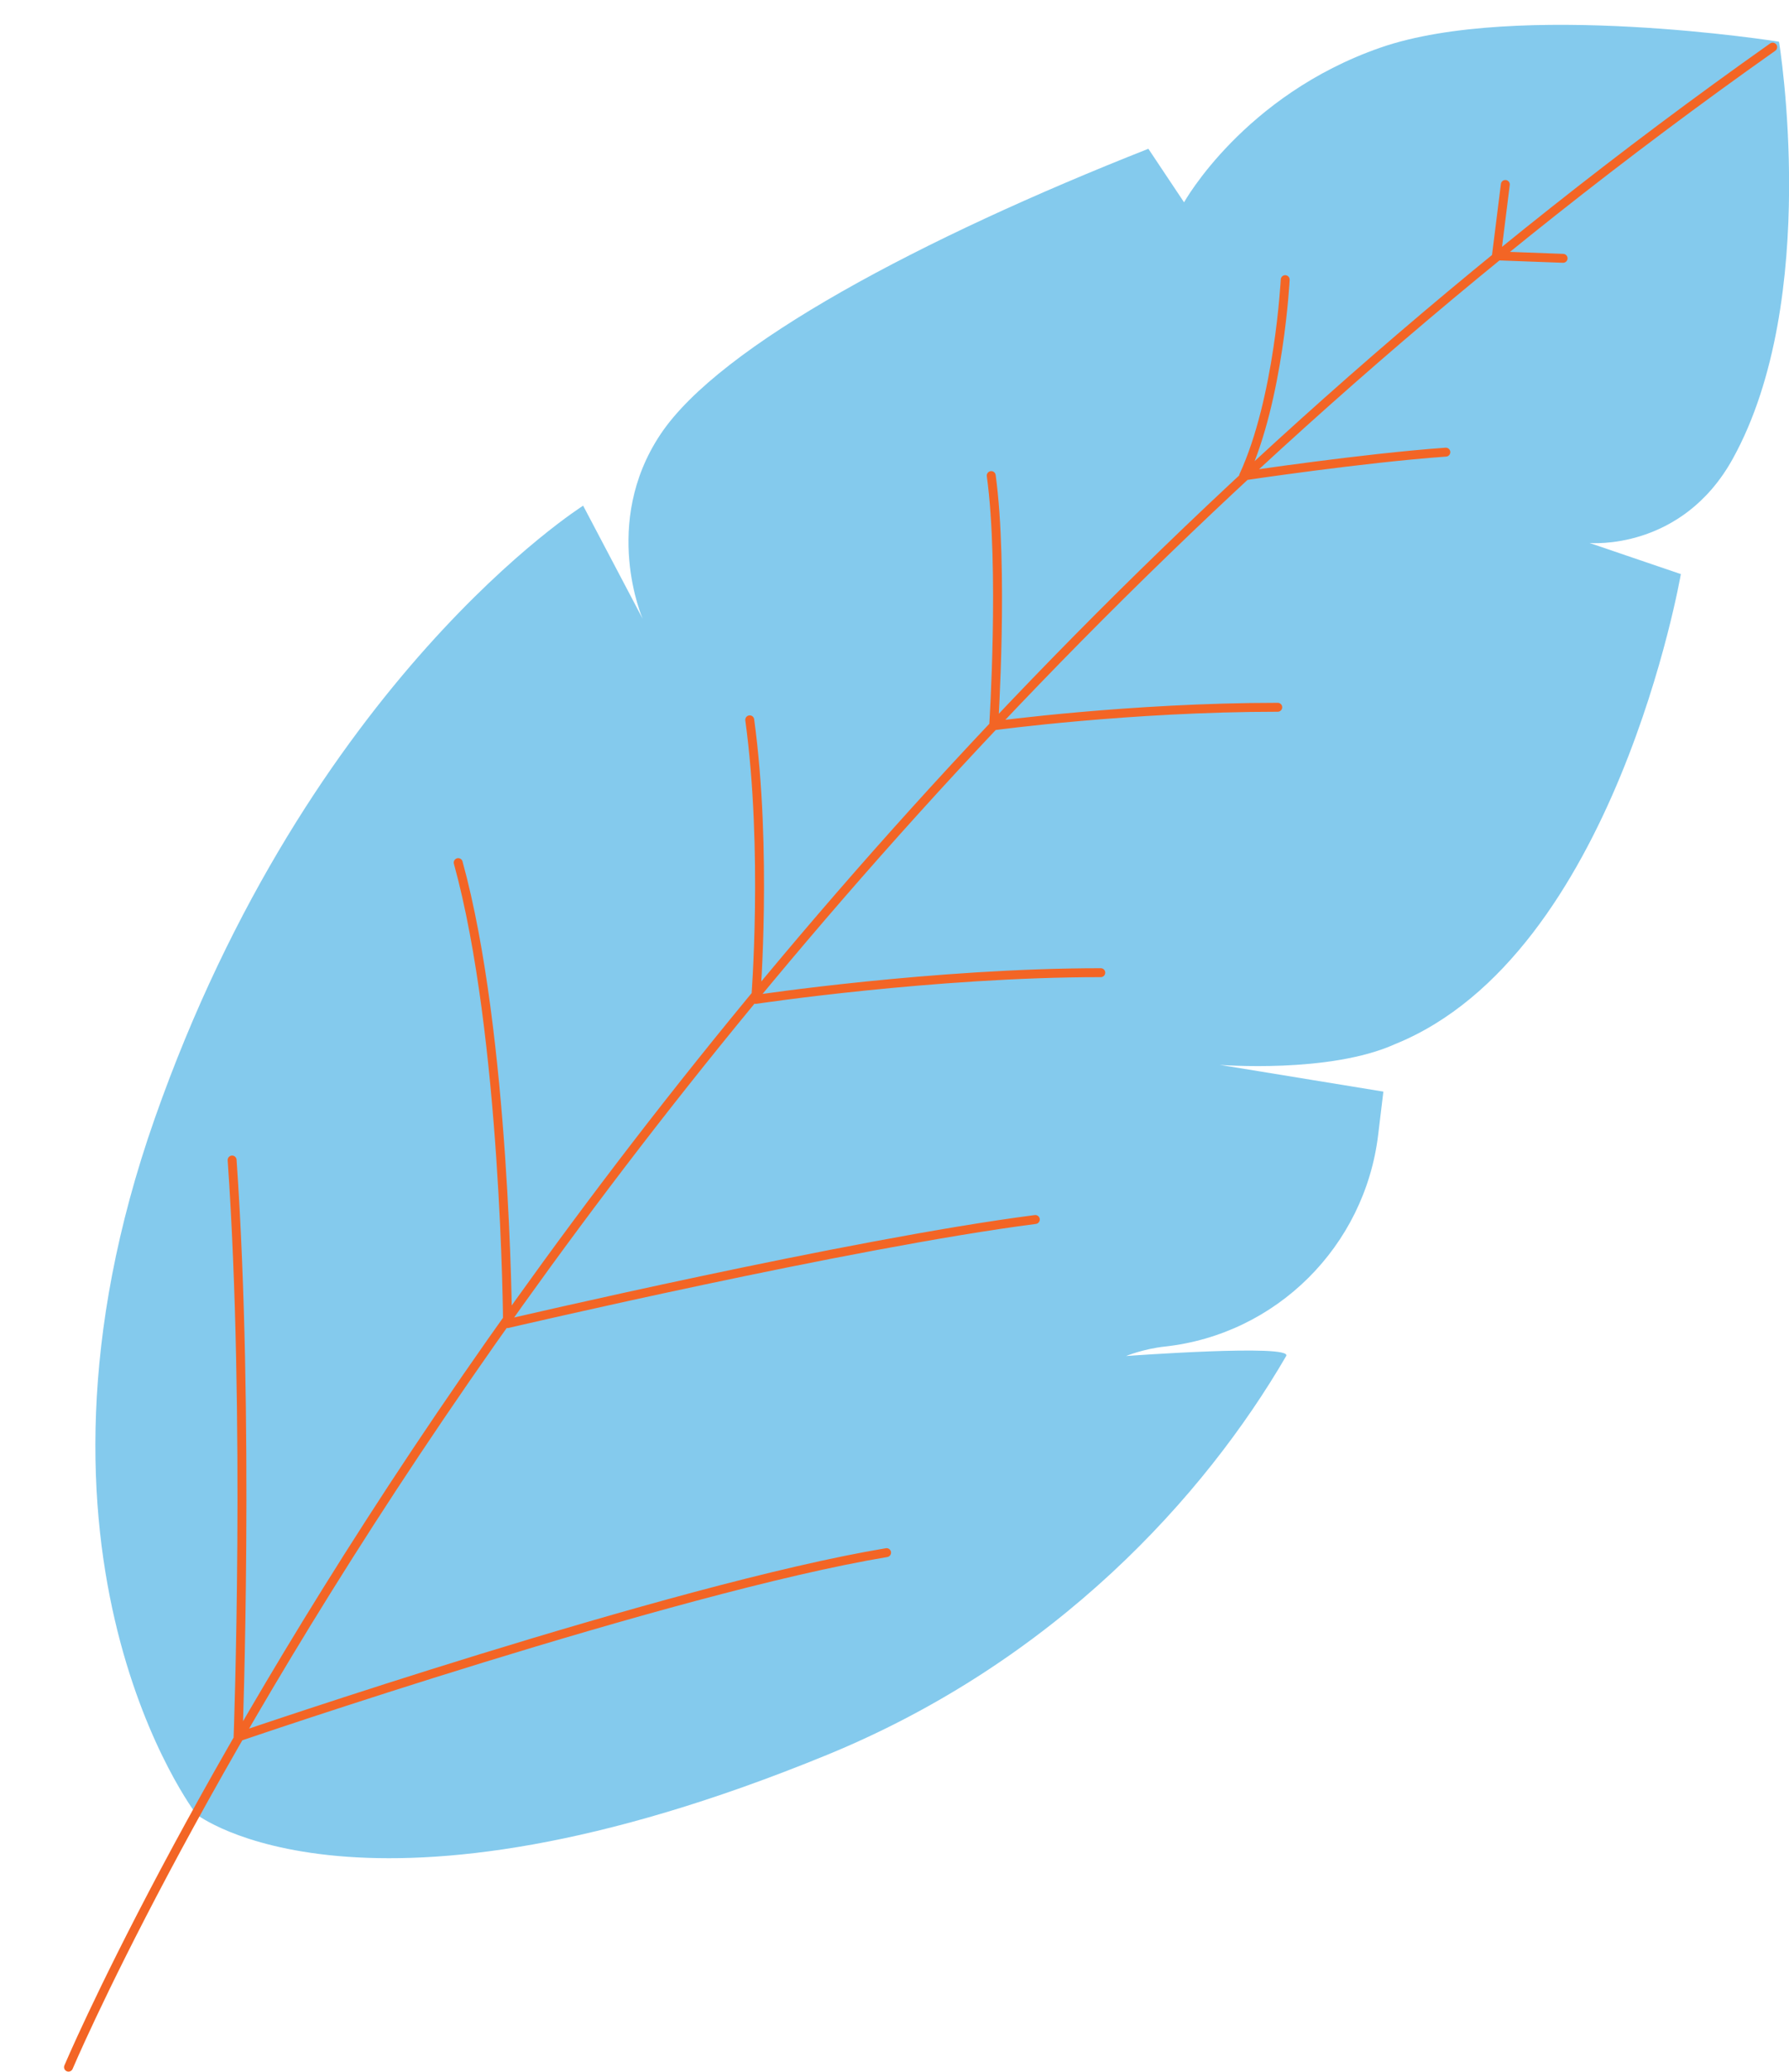 <?xml version="1.0" encoding="UTF-8" standalone="no"?><svg xmlns="http://www.w3.org/2000/svg" xmlns:xlink="http://www.w3.org/1999/xlink" fill="#000000" height="491.8" preserveAspectRatio="xMidYMid meet" version="1" viewBox="-15.2 -5.9 424.6 491.8" width="424.6" zoomAndPan="magnify"><defs><clipPath id="a"><path d="M 31 4 L 409.422 4 L 409.422 436 L 31 436 Z M 31 4"/></clipPath><clipPath id="b"><path d="M 0 4 L 407 4 L 407 485.871 L 0 485.871 Z M 0 4"/></clipPath></defs><g><g clip-path="url(#a)" id="change1_1"><path d="M 407.031 4 C 407.031 4 417.059 64.996 396.059 102.996 C 383.898 125.004 362.059 122.996 362.059 122.996 L 383.73 130.379 C 383.73 130.379 368.199 220.754 315.953 241.934 C 300.418 248.992 274.297 246.879 274.297 246.879 L 313.129 253.23 L 311.895 263.469 C 308.711 289.949 287.746 310.867 261.23 313.754 C 256.141 314.309 252.059 315.996 252.059 315.996 C 252.059 315.996 291.758 313.074 290.059 315.996 C 270.684 349.32 235.23 388.469 181.098 410.676 C 70.957 455.863 31.418 424.797 31.418 424.797 C 31.418 424.797 63.898 351.371 192.395 196.043 C 320.895 40.715 407.031 4 407.031 4" fill="#84caed"/></g><g id="change2_1"><path d="M 31.418 424.797 C 31.418 424.797 -15.18 364.078 21.535 259.586 C 58.246 155.094 123.203 114.141 123.203 114.141 L 137.324 140.973 C 137.324 140.973 127.438 118.379 141.562 97.195 C 155.68 76.016 203.691 50.598 257.352 29.418 L 265.824 42.125 C 265.824 42.125 279.945 16.707 312.422 5.41 C 344.898 -5.887 407.031 4 407.031 4 C 407.031 4 290.914 77.383 179.688 211.574 C 70.25 343.602 31.418 424.797 31.418 424.797" fill="#84caed"/></g><g clip-path="url(#b)"><path d="M 4055.273 4805.848 C 1176.367 2769.794 10.586 10.614 10.586 10.614 M 3420.742 4479.794 L 3399.57 4310.341 L 3557.852 4304.481 M 2898.281 4253.856 C 2898.281 4253.856 2884.141 3971.473 2799.453 3787.88 C 2799.453 3787.88 3081.836 3830.262 3279.531 3844.364 M 2200.586 3788.739 C 2230.586 3568.739 2206.367 3194.833 2206.367 3194.833 C 2206.367 3194.833 2530.039 3238.739 2880.586 3238.739 M 1627.422 3208.934 C 1669.766 2898.27 1641.523 2545.262 1641.523 2545.262 C 1641.523 2545.262 2064.219 2608.739 2460.586 2608.739 M 935.508 2870.028 C 1048.477 2460.536 1052.578 1775.692 1052.578 1775.692 C 1052.578 1775.692 1867.461 1966.317 2305.195 2022.802 M 1952.188 1232.02 C 1443.867 1147.294 413.047 794.286 413.047 794.286 C 413.047 794.286 441.289 1556.825 398.906 2164.012" fill="none" stroke="#f36525" stroke-linecap="round" stroke-linejoin="round" stroke-miterlimit="10" stroke-width="21.181" transform="matrix(.1 0 0 -.1 0 485.87)"/></g></g></svg>